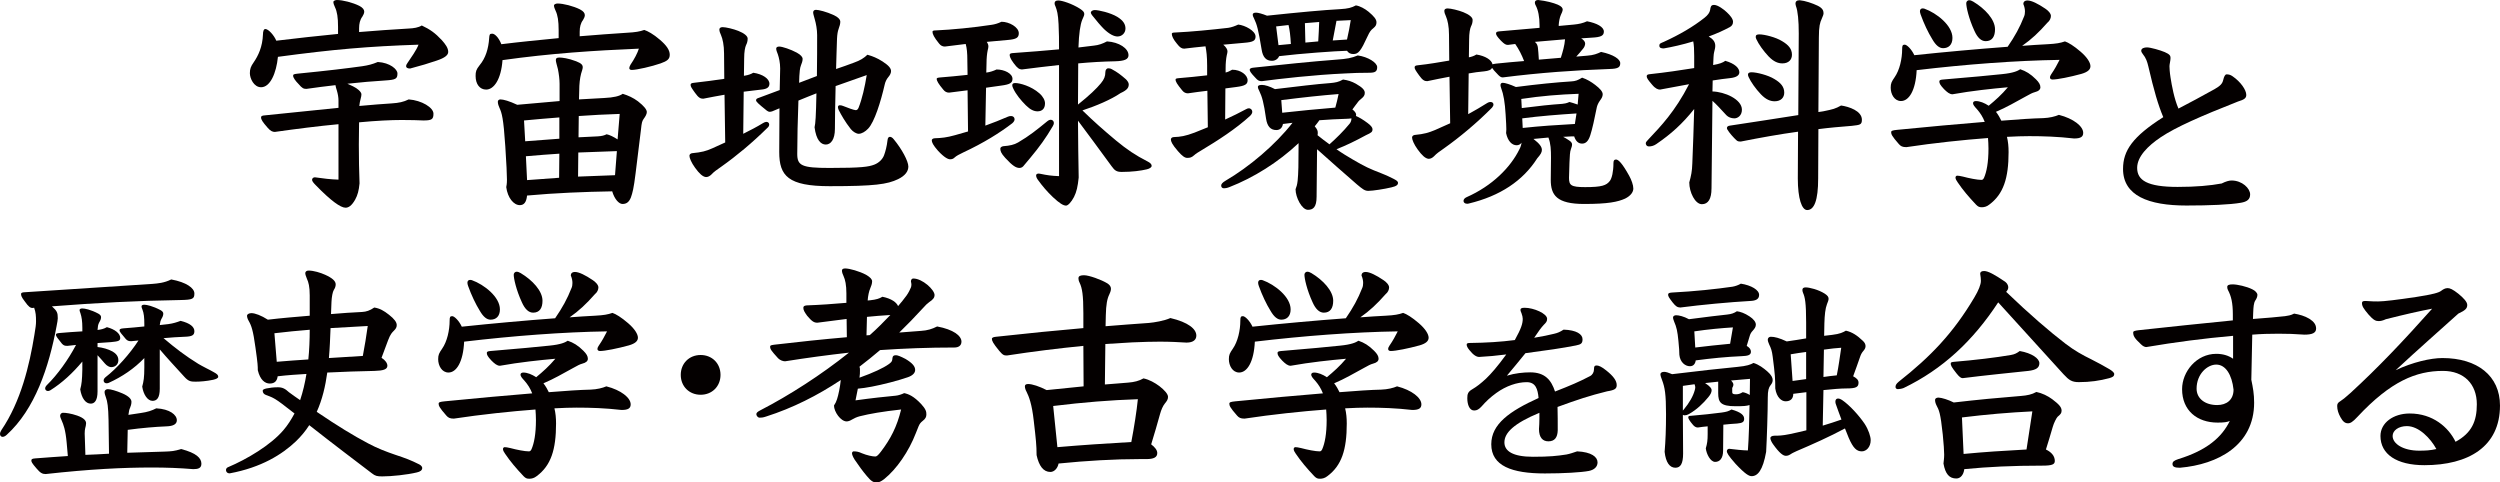 <?xml version="1.0" encoding="UTF-8"?>
<svg xmlns="http://www.w3.org/2000/svg" id="_レイヤー_2" width="156.603mm" height="30.223mm" viewBox="0 0 443.913 85.672">
  <defs>
    <style>.cls-1{fill:#040000;}</style>
  </defs>
  <g id="_レイヤー_1-2">
    <path class="cls-1" d="M63.762,5.69c3.032-.249,5.897-.457,8.806-.623.913-.041,1.702-.166,2.325-.54,1.495.706,2.368,1.329,3.572,2.617.623.706,1.121,1.37,1.121,2.076,0,.54-.54,1.039-2.035,1.537-1.453.498-2.699.872-4.734,1.412-.54,0-.706-.208-.706-.415,0-.166.083-.374.249-.582.623-.913,1.62-2.326,1.952-3.239-8.806.291-15.118.83-24.962,2.159-.291,2.908-1.371,5.399-2.991,5.399-1.287,0-1.993-1.578-1.993-2.491,0-.748.166-1.205.664-1.911.831-1.204,1.579-2.782,1.662-4.984,0-.498.124-.955.415-.955.581,0,1.578,1.163,1.952,2.077,3.655-.457,7.31-.831,10.965-1.205v-1.246c0-1.702-.166-2.699-.54-3.488-.166-.332-.29-.706-.29-.955,0-.167.332-.333.622-.333,1.039,0,2.825.457,3.987,1.039.623.332.873.664.873,1.038,0,.249-.166.623-.333.872-.415.54-.581,1.246-.581,2.077v.664ZM60.106,17.943c0-.706-.124-1.288-.291-1.869-.124-.332-.207-.706-.249-.955-1.744.207-3.488.415-5.15.664-.498,0-.747-.083-1.412-.872-.54-.54-.955-1.121-.955-1.454,0-.249.083-.29.748-.373,5.482-.54,8.847-.956,11.546-1.329,1.08-.166,1.745-.333,2.741-.748,2.16.125,3.489,1.288,3.489,2.035,0,.955-.291,1.121-2.16,1.246-2.118.125-4.402.332-6.729.581.291.125.623.291.997.457.789.374,1.495.997,1.495,1.412,0,.208-.041.457-.124.748-.125.415-.208.914-.25,1.329,2.326-.208,4.32-.374,5.773-.457,1.246-.083,2.077-.249,2.991-.706,2.325.166,4.402,1.454,4.402,2.533,0,.997-.291,1.205-1.786,1.205-.748-.042-2.409-.083-3.862-.083-1.869,0-4.486.124-7.56.415,0,1.246-.042,2.575-.042,3.946,0,2.367.042,4.776.125,6.895-.125,1.287-.332,2.076-.789,2.907-.623,1.08-1.163,1.412-1.703,1.412-.872,0-2.616-1.246-5.274-3.987-.333-.332-.665-.706-.665-.955,0-.291.249-.457.499-.457,1.453.208,2.782.374,4.194.415v-9.844c-3.571.333-7.476.831-11.297,1.371-.416,0-.789-.166-1.288-.748-.913-1.038-1.163-1.453-1.163-1.827,0-.249.166-.332.748-.374,4.402-.457,8.972-.913,13-1.329v-1.204Z"></path>
    <path class="cls-1" d="M102.934,6.438c2.99-.25,5.814-.457,8.39-.623,1.537-.083,2.243-.208,3.073-.499.623.208,1.579.706,2.783,1.745,1.163.996,1.744,1.827,1.744,2.658,0,.789-.457,1.121-1.619,1.536-1.537.54-4.237,1.163-5.109,1.163-.249,0-.457-.083-.457-.332,0-.125.083-.374.208-.582.706-1.038,1.246-2.076,1.495-2.865-7.892.332-15.617.83-24.215,2.035-.249,3.447-1.536,5.233-2.907,5.233-1.121,0-1.869-.955-1.869-2.409,0-.789.083-1.121.706-1.91,1.08-1.288,1.579-2.949,1.703-4.818.042-.623.083-.789.54-.789.498,0,1.204.789,1.62,1.869,3.364-.416,6.77-.748,10.176-1.08v-1.371c0-1.702-.166-2.699-.54-3.488-.166-.333-.291-.706-.291-.955,0-.167.333-.333.623-.333,1.039,0,2.824.457,3.987,1.039.623.332.872.664.872,1.038,0,.249-.166.623-.332.872-.415.54-.581,1.246-.581,2.077v.789ZM99.361,14.911c0-.789-.125-1.786-.291-2.616-.166-.706-.373-1.288-.373-1.62s.166-.457.623-.457c.498,0,1.578.125,2.99.665.955.373,1.163.664,1.163,1.079,0,.249-.166.706-.291,1.122-.208.789-.332,1.827-.332,3.031l-.042,1.537,4.444-.249c1.744-.083,2.741-.332,3.322-.748.956.291,1.869.706,2.7,1.329,1.121.873,1.578,1.495,1.578,1.911,0,.374-.249.789-.581,1.246-.249.374-.332.623-.457,1.869l-.955,7.767c-.333,2.699-.54,3.447-.831,4.278-.332.83-.789,1.163-1.495,1.163-.623,0-1.412-.831-1.827-2.243-5.026.083-10.094.291-15.119.747-.124,1.246-.581,1.703-1.287,1.703-1.08,0-2.16-1.287-2.409-3.198.041-.249.125-.54.125-1.329,0-.955-.084-2.658-.291-5.897-.332-5.067-.623-5.939-1.038-6.854-.125-.249-.291-.706-.291-1.08,0-.249.207-.415.457-.415.54,0,1.578.291,2.99.955l7.518-.664v-3.032ZM99.32,20.851c-2.077.166-4.154.332-6.272.54l.208,3.696,6.064-.457v-3.779ZM99.32,27.288c-1.952.125-3.531.25-5.939.457l.207,4.236,5.69-.415.042-4.278ZM109.205,31.109l.332-4.277-6.853.249-.042,4.277,6.562-.249ZM106.09,24.215c.789-.041,1.205-.166,1.62-.374.498.083,1.246.457,1.952.914l.374-4.527c-2.575.083-4.943.208-7.269.374l-.042,3.779,3.364-.166Z"></path>
    <path class="cls-1" d="M132.345,13.416c.498-.083.997-.249,1.412-.498,1.703.249,2.866,1.079,2.866,1.951,0,.665-.499.956-1.454,1.039-1.038.124-2.076.249-3.115.374l-.083,7.476c1.246-.623,2.451-1.246,3.53-1.91.208-.125.416-.208.582-.208.291,0,.498.208.498.457,0,.208-.083.415-.332.623-2.7,2.658-5.441,4.942-8.141,6.854-.831.581-1.329.913-1.786,1.412-.291.29-.623.456-.955.456-.582-.041-1.205-.623-1.952-1.661-.665-.913-.997-1.744-.997-2.118,0-.249.208-.415.457-.457,1.744-.166,2.492-.373,3.613-.872.665-.291,1.412-.623,2.284-1.038l-.124-8.474c-1.246.208-2.492.457-3.78.706-.498,0-.83-.166-1.453-1.038s-.789-1.121-.789-1.412c0-.249.166-.332.581-.374,1.911-.207,3.696-.456,5.399-.706l-.041-4.527c0-1.453-.249-2.575-.54-3.239-.166-.332-.291-.706-.291-.997,0-.249.208-.415.582-.415.581,0,1.951.332,2.782.664,1.038.416,1.661.914,1.661,1.371,0,.498-.124.831-.29,1.163-.166.374-.333,1.121-.333,2.409l-.041,3.031.249-.041ZM141.897,14.703c1.039-.415,2.077-.789,3.157-1.204.041-3.364.041-4.652.041-7.269,0-.997-.208-2.077-.415-2.783-.125-.539-.291-.913-.291-1.246,0-.249.166-.456.498-.456.457,0,1.869.332,3.198.955.706.332,1.122.747,1.122,1.163,0,.373-.125.789-.291,1.246s-.249.955-.291,1.744c-.041,1.537-.124,3.447-.166,5.399,1.122-.374,2.16-.748,3.157-1.121,1.162-.416,1.744-.789,2.408-1.412.873.249,1.745.581,2.7,1.204,1.08.706,1.495,1.204,1.495,1.703,0,.374-.208.747-.498,1.08-.291.332-.54.872-.623,1.287-.706,3.073-1.828,6.688-2.949,7.85-.498.54-1.163.914-1.661.914-.416,0-.997-.332-1.412-.83-1.039-1.329-1.662-2.451-2.16-3.406-.083-.208-.125-.374-.125-.498,0-.208.125-.333.333-.333.166,0,.415.042.581.125.706.291,1.952.748,2.243.748.207,0,.374-.125.498-.416.623-1.536,1.122-3.738,1.454-5.814-1.911.664-3.738,1.329-5.524,1.952-.083,3.322-.124,6.313-.124,7.601,0,1.91-.748,2.783-1.62,2.783s-1.703-.789-1.994-3.074c.166-.664.249-1.91.333-6.022-1.039.416-2.119.831-3.198,1.288-.125,3.239-.208,6.936-.208,9.47,0,2.076.789,2.492,5.731,2.492,5.773,0,6.937-.208,7.934-.582.872-.332,1.495-.996,1.744-1.661.249-.664.498-1.578.623-2.699.042-.416.208-.582.415-.582s.457.125.706.457c1.412,1.703,2.575,3.862,2.575,4.818,0,.83-.54,1.619-1.827,2.242-1.91.914-4.153,1.246-12.128,1.246-7.394,0-8.972-1.827-8.972-6.063,0-2.243.042-4.984.042-7.768-.416.166-.831.333-1.288.54-.166.042-.291.083-.415.083-.208,0-.374-.083-.54-.207-1.661-1.329-1.911-1.62-1.911-1.828,0-.166.084-.291.291-.374,1.412-.539,2.7-.996,3.904-1.453.042-1.329.042-2.617.083-3.821,0-1.038-.207-1.91-.415-2.533-.125-.333-.291-.706-.291-.997,0-.249.208-.374.54-.374.54,0,2.035.498,3.115,1.08.747.415,1.038.789,1.038,1.121,0,.416-.166.789-.291,1.122-.207.498-.249,1.245-.29,1.91l-.042,1.204Z"></path>
    <path class="cls-1" d="M171.767,10.758c0-1.371-.084-2.201-.291-2.949-1.412.166-2.741.332-3.696.457-.416,0-.748-.166-1.039-.54-.913-1.121-1.163-1.703-1.163-2.076,0-.167.125-.25.582-.25,2.824-.124,6.687-.498,9.927-.996.581-.083,1.121-.25,1.744-.54,1.371,0,3.073.955,3.073,2.035,0,.789-.415,1.08-2.035,1.204-.996.083-2.284.208-3.654.332.207.291.29.582.29.79s-.041.373-.124.706c-.125.581-.208,1.412-.208,2.325l-.041,1.62h.083c.581-.083,1.121-.249,1.744-.54,1.37,0,2.824.706,2.824,1.661,0,.706-.415.997-2.035,1.205-.831.124-1.744.249-2.658.374l-.125,6.729c1.371-.499,2.658-.997,3.987-1.579.167-.083.374-.124.582-.124.374,0,.623.249.623.581,0,.208-.125.457-.415.706-2.16,1.662-5.067,3.489-8.723,5.192-.623.29-1.246.623-1.495.872s-.499.332-.831.332-.997-.291-2.118-1.495c-.914-1.038-1.121-1.537-1.121-1.869,0-.249.29-.374.581-.374,1.163-.041,2.035-.124,3.53-.54l2.326-.664-.083-7.311c-1.121.125-2.243.291-3.281.416-.415,0-.747-.166-1.038-.54-.831-.997-1.163-1.537-1.163-1.911,0-.166.208-.207.664-.249,1.205-.083,3.24-.291,4.818-.457l-.041-2.533ZM182.938,28.036c-.539.623-.789.914-1.079,1.287-.208.291-.457.499-.831.499-.581,0-1.204-.332-2.533-1.786-.79-.872-.873-1.246-.873-1.661,0-.208.25-.374.54-.416,1.122-.083,1.911-.249,2.617-.664,1.993-1.163,3.322-2.243,5.15-3.738.249-.208.457-.291.664-.291.291,0,.54.25.54.582,0,.166-.083.374-.208.581-1.246,2.118-2.325,3.613-3.987,5.607ZM191.412,18.566c2.076-1.661,3.281-2.824,4.07-3.78.581-.706.789-1.245.789-1.952,0-.415.208-.706.54-.706.166,0,.415.042.623.167.997.539,1.536.955,2.492,1.785.207.208.498.582.498.873,0,.539-.166.996-1.454,1.578-1.702,1.163-4.36,2.284-6.77,3.073,1.91,1.869,3.738,3.489,5.98,5.358,1.911,1.578,3.447,2.616,5.566,3.696.498.249.747.498.747.789,0,.249-.332.498-.872.623-1.038.249-2.616.457-4.444.457-.914,0-1.246-.249-1.786-.997-2.45-3.364-4.153-5.648-5.98-8.1,0,3.78.083,6.688.124,10.094-.166,1.619-.373,2.533-.83,3.447-.499.955-1.08,1.536-1.412,1.536-.499,0-1.163-.415-2.326-1.495-1.08-1.038-1.827-1.91-2.7-3.115-.207-.29-.29-.54-.29-.747s.166-.333.457-.333l.29.042c1.163.249,2.035.374,3.323.415V11.547c-2.201.249-4.403.498-6.604.789-.457-.041-.747-.166-1.453-1.121-.623-.831-.706-1.246-.706-1.454s.124-.291.498-.332c3.115-.208,5.856-.457,8.266-.665,0-1.495,0-2.99-.083-4.485-.083-1.786-.291-2.492-.54-3.115-.125-.249-.166-.415-.166-.581,0-.332.207-.499.664-.499.665,0,2.451.582,3.821,1.454.581.374.789.623.789.955,0,.291-.249.706-.374,1.038-.332.831-.581,2.409-.664,4.901l2.741-.332c.831-.083,1.537-.332,2.326-.748,2.159.125,3.821,1.246,3.821,2.451,0,.747-.748,1.038-2.409,1.08-2.118.041-4.32.166-6.521.373l-.041,7.311ZM185.556,18.358c0,.955-.54,1.412-1.329,1.412-.623,0-1.288-.291-2.077-1.08-.872-.872-1.744-1.91-2.242-2.99-.125-.249-.166-.415-.166-.581,0-.25.166-.374.539-.374.79,0,2.825.54,4.278,1.827.665.582.997,1.246.997,1.786ZM199.844,5.067c0,.789-.623,1.412-1.412,1.412-.623,0-1.454-.415-2.409-1.329-.582-.581-1.288-1.412-2.077-2.409-.166-.207-.249-.373-.249-.498,0-.291.374-.457.706-.457.665,0,2.741.457,3.987,1.205,1.08.664,1.454,1.329,1.454,2.076Z"></path>
    <path class="cls-1" d="M214.345,11.63c0-1.578-.125-2.575-.291-3.405-1.371.124-2.7.29-3.779.415-.416,0-.748-.166-1.288-.872-.664-.789-.913-1.371-.913-1.745,0-.166.124-.249.581-.249,2.824-.124,6.562-.498,9.429-.83.581-.084,1.162-.291,1.785-.582,1.205.125,3.074,1.121,3.074,2.118,0,.748-.416.997-2.035,1.122-1.08.083-2.326.207-3.697.332.499.415.748.872.748,1.163,0,.207-.042.373-.125.706-.124.581-.207,1.412-.207,2.325v.748c.373-.083.747-.249,1.163-.498,1.536,0,2.741.955,2.741,1.869,0,.706-.416.996-2.035,1.204l-1.911.249-.041,5.524c1.287-.582,2.616-1.246,3.696-1.828.208-.124.374-.166.498-.166.374,0,.623.291.623.623,0,.208-.124.457-.374.706-2.533,2.326-5.772,4.403-8.681,6.147-.623.374-.913.54-1.287.872-.415.374-.706.457-1.204.457-.416,0-.873-.291-1.662-1.204-1.079-1.246-1.246-1.745-1.246-2.077,0-.249.25-.415.54-.415,1.163-.042,1.994-.166,3.655-.789l2.367-.956-.083-6.479c-1.121.125-2.284.291-3.447.457-.415,0-.747-.166-1.038-.54-.914-1.121-1.163-1.536-1.163-1.91,0-.166.166-.208.623-.249,1.454-.125,3.281-.291,4.984-.499v-1.744ZM233.782,34.931c0,1.869-.623,2.326-1.536,2.326-1.08,0-2.201-2.201-2.201-3.655.166-.415.29-.789.373-1.537.125-1.246.166-2.865.166-6.646-3.613,3.406-8.016,6.147-12.294,7.809-.415.166-.747.208-.955.208-.291,0-.498-.166-.498-.498,0-.25.249-.54.747-.831,4.195-2.45,8.847-6.354,11.921-10.301-.582.083-1.163.125-1.703.208-.083.54-.415,1.08-1.163,1.08-1.038,0-1.62-.665-1.827-1.994-.416-2.907-.706-3.904-1.205-4.942-.166-.332-.249-.498-.249-.748,0-.124.083-.332.706-.332.54,0,1.371.249,2.326.748,4.194-.499,7.144-.872,9.885-1.08.831-.083,1.412-.166,2.201-.623.873.125,1.537.332,2.285.747,1.162.665,1.578,1.122,1.578,1.62,0,.457-.208.706-.665,1.08-.373.291-.54.498-1.08,1.246l-.456.623c.415.291.664.664.664.914,0,.083,0,.124-.041.249.54.207,1.246.623,2.076,1.246.623.457.872.83.872,1.08,0,.498-.166.623-1.163,1.079-1.91,1.039-3.447,1.786-5.232,2.492.996.706,1.91,1.246,2.824,1.786,2.242,1.329,3.114,1.703,5.15,2.492.581.208,1.287.54,2.118.955.456.249.83.416.83.748s-.249.581-1.163.789c-1.204.291-3.322.623-4.111.623-.623,0-.997-.291-2.035-1.163-2.534-2.201-4.652-4.07-7.062-6.23l-.083,8.432ZM222.859,13.748c-.789-.83-.956-1.121-.956-1.37,0-.167.167-.333.748-.374,5.025-.54,10.259-1.08,14.62-1.412,1.869-.125,2.741-.291,3.821-.748,1.827.249,3.447,1.288,3.447,2.077,0,.747-.332.997-1.371.997-1.536,0-2.99.041-4.319.124-5.565.249-11.671.955-14.786,1.371-.457,0-.706-.083-1.204-.665ZM225.85,10.799c-1.038,0-1.62-.664-1.827-1.993-.582-3.53-.831-4.444-1.329-5.482-.167-.332-.25-.499-.25-.748,0-.124.083-.332.582-.332.374,0,1.121.208,1.952.54,5.897-.623,9.968-.997,13-1.163,1.412-.083,1.994-.249,2.783-.664.747.124,1.578.581,2.242,1.121.997.831,1.412,1.37,1.412,1.869,0,.457-.124.706-.581,1.08-.374.29-.623.581-.997,1.412-1.204,2.616-1.62,3.156-2.533,3.156-.54,0-.872-.208-1.122-.581-1.952.041-8.307.498-12.045.955-.166.415-.623.83-1.287.83ZM229.214,7.809c-.083-1.495-.208-2.492-.415-3.364-.748.083-1.454.166-2.202.249l.416,3.323,2.201-.208ZM227.677,20.02c3.323-.373,6.022-.623,9.429-.913.208-.748.415-1.579.581-2.409-3.115.249-6.229.581-10.176,1.08l.166,2.242ZM234.073,7.352c.083-1.204.125-2.45.166-3.447-.955.083-1.536.125-2.533.208l.083,3.447,2.284-.208ZM233.45,22.429c.457.54.54.789.54,1.163,0,.125,0,.249-.042.415.623.499,1.413,1.122,2.119,1.62,1.121-.997,2.491-2.326,3.571-3.655.208-.249.333-.581.333-.955-.291.042-.623.083-1.039.083-1.412.042-3.032.125-4.651.249-.249.374-.54.706-.831,1.08ZM236.648,7.186c1.163-.083,1.869-.124,2.533-.166.291-1.287.499-2.326.665-3.447-.831.042-1.703.083-2.533.125l-.665,3.488Z"></path>
    <path class="cls-1" d="M260.827,10.176c.456-.083.955-.249,1.329-.498,1.578.249,2.699.955,2.865,1.744.083-.041.291-.083.623-.124,1.62-.166,3.323-.332,4.984-.457-.415-1.08-.914-2.077-1.578-3.032-.415.042-.872.125-1.288.166-.373,0-.623-.124-1.246-.747-.706-.748-.872-1.039-.872-1.288s.166-.332.582-.373c2.409-.208,4.776-.416,7.144-.623v-.457c0-1.495-.249-2.7-.664-3.489-.125-.208-.167-.374-.167-.54,0-.249.167-.457.582-.457,1.495.166,2.699.499,3.489.831.664.291.872.581.872.872,0,.249-.208.706-.333.955-.207.457-.332,1.163-.373,1.745v.207l2.699-.249c.872-.083,1.62-.249,2.326-.581,1.744.332,2.99.996,2.99,1.827,0,.748-.54.997-2.159,1.08l-1.869.124c.415.25.706.582.706.914s-.166.665-.333.872c-.415.54-.83.997-1.246,1.454l1.952-.166c1.122-.083,1.745-.333,2.451-.665,2.201.457,3.405,1.288,3.405,1.994,0,.747-.373.996-1.91,1.038-5.981.208-12.46.665-18.939,1.495-.25,0-.457-.083-.789-.415-.706-.706-.997-1.08-1.122-1.288-.166.374-.623.54-1.37.623-.956.083-1.869.208-2.783.374l-.083,7.228c1.204-.665,2.367-1.329,3.406-1.994.207-.125.373-.166.54-.166.332,0,.539.166.539.457,0,.166-.083.332-.249.54-2.658,2.699-5.814,5.316-8.515,7.227-.83.582-1.329.914-1.786,1.412-.29.291-.622.457-.955.457-.581-.042-1.204-.623-1.952-1.661-.664-.914-.996-1.745-.996-2.118,0-.249.207-.416.456-.457,1.745-.166,2.492-.415,3.614-.872.789-.333,1.702-.748,2.699-1.205l-.124-8.265c-1.288.249-2.617.498-3.946.789-.498,0-.831-.166-1.454-1.039-.622-.872-.789-1.121-.789-1.412,0-.249.167-.332.582-.373,1.993-.208,3.821-.54,5.565-.831l-.042-4.61c0-1.454-.249-2.575-.539-3.239-.167-.333-.291-.707-.291-.997,0-.249.208-.416.581-.416.582,0,1.952.333,2.783.665,1.038.415,1.661.914,1.661,1.37,0,.499-.124.831-.291,1.163-.166.374-.332,1.122-.332,2.409l-.041,3.073ZM272.29,24.672c1.122.872,1.495,1.412,1.495,1.952,0,.415-.207.789-.83,1.495-2.534,3.987-6.604,6.688-12.128,8.016-.125.042-.25.042-.333.042-.415,0-.623-.249-.623-.498s.167-.499.54-.665c4.527-1.993,7.809-5.274,9.387-8.515.208-.374.333-.789.374-1.163-.207.291-.498.457-.872.457-.831,0-1.578-.747-1.869-2.159,0-.167.042-.374.042-.665,0-.498-.042-1.287-.125-2.616-.125-2.16-.374-3.614-.789-4.693-.083-.208-.125-.416-.125-.54,0-.291.166-.416.416-.416.373,0,1.329.291,2.325.748,3.821-.498,7.186-.831,9.844-.997.748-.041,1.163-.207,1.911-.664.872.29,1.619.747,2.326,1.287.872.665,1.329,1.205,1.329,1.661,0,.416-.208.748-.457,1.08-.333.457-.499.872-.582,1.205-.374,1.91-.83,3.987-1.163,4.983-.332,1.039-.789,1.495-1.453,1.495s-1.122-.415-1.412-1.287c-.291,0-.582,0-1.952.083.332.166.664.374,1.038.623.332.208.54.457.54.706,0,.291-.083.54-.208.872-.166.416-.207,1.246-.249,2.326l-.083,2.741c0,1.329.332,1.661,2.866,1.661,2.948,0,3.779-.29,4.402-1.121.332-.457.623-1.578.623-3.156,0-.416.125-.623.457-.623.415,0,1.08.623,2.326,2.865.415.748.747,1.662.747,2.284s-.457,1.288-1.453,1.786c-1.288.582-2.991.956-7.269.956-4.901,0-5.939-1.579-5.939-4.278,0-.955.041-2.617.041-3.946,0-1.37-.041-2.492-.457-3.571l-2.658.249ZM270.214,19.189c2.907-.374,5.274-.623,7.186-.748.373-.041.747-.083,1.287-.332.332.083.872.249,1.454.457l.166-1.911c-3.447.125-6.562.374-10.176.914l.083,1.62ZM270.38,22.72c3.073-.332,6.188-.54,9.262-.706l.291-1.869c-3.239.208-6.438.457-9.636.872l.083,1.703ZM277.149,10.26c.333-1.039.665-2.16.748-3.281-2.616.207-3.987.332-5.358.456.374.291.499.665.54,1.039.042.373.125,1.246.166,2.118,1.911-.166,2.908-.249,3.904-.332Z"></path>
    <path class="cls-1" d="M303.903,33.477c0,1.828-.582,2.783-1.703,2.783-1.205,0-2.243-2.118-2.243-3.862.332-1.205.499-1.994.54-3.364.125-3.24.249-6.313.332-9.678-2.118,2.658-4.111,4.444-6.729,6.23-.415.29-.872.415-1.287.415s-.582-.291-.582-.582c0-.207.291-.456.582-.789,2.035-2.159,4.61-4.817,7.103-9.677-1.828.332-3.614.664-5.15.955-.333,0-.789-.125-1.412-.872-.706-.831-.956-1.163-.956-1.495,0-.25.167-.333.582-.374,2.741-.291,5.524-.706,7.85-1.08v-2.16c0-1.121-.041-1.91-.166-2.575-1.91.582-3.779.997-5.233,1.246-.457,0-.789-.083-.789-.498,0-.374.208-.415.789-.665,2.824-1.287,5.233-2.699,7.228-4.277.581-.457.913-.914.996-1.371.083-.54.125-.914.706-.914.665,0,1.786.831,2.285,1.329.581.54,1.079,1.163,1.079,1.662,0,.457-.207.747-.581.955-1.08.581-2.367,1.163-3.738,1.661.748.457,1.163.914,1.163,1.661,0,.333-.083.665-.208,1.163-.083.291-.124,1.122-.166,2.243,1.163-.208,1.703-.415,2.16-.748,1.703.499,2.492,1.288,2.492,2.035,0,.54-.499.914-1.661,1.039-.914.083-1.952.249-3.074.415l-.041,1.952c2.118.042,5.233,1.371,5.233,3.239,0,1.08-.789,1.537-1.329,1.537-.582,0-1.08-.208-1.412-.54-1.039-1.121-1.786-1.952-2.492-2.575l-.166,15.575ZM323.715,19.771c1.827-.374,2.16-.457,3.198-1.038,1.412.208,3.696.955,3.696,2.533,0,.914-.374.914-1.786,1.08-2.076.166-4.028.332-5.939.582l-.041,8.764c0,3.904-.706,5.606-1.952,5.606-.955,0-1.661-2.035-1.661-5.606,0-2.783.041-5.566.041-8.308-3.322.457-6.562,1.039-10.134,1.745-.374,0-.582,0-.831-.249-.457-.416-1.246-1.288-1.578-1.869-.083-.125-.083-.208-.083-.291,0-.208.166-.374.54-.415,4.194-.623,8.099-1.246,12.128-1.869.041-4.818.041-9.637.083-14.496,0-2.284-.166-3.987-.499-4.859-.041-.166-.083-.332-.083-.457,0-.332.208-.581.748-.581.955.083,2.284.54,3.156.955s1.08.872,1.08,1.329c0,.249-.083.457-.332,1.038-.291.623-.499,1.288-.499,3.323l-.083,13.208.831-.125ZM315.117,17.984c-.748,0-1.537-.29-2.45-1.246-.914-.955-1.786-2.201-2.16-3.031-.083-.166-.125-.333-.125-.416,0-.373.25-.457.665-.457.831,0,2.907.499,4.029,1.205,1.121.664,1.744,1.37,1.744,2.409,0,.872-.582,1.536-1.703,1.536ZM316.488,11.256c-.748,0-1.537-.29-2.451-1.246-.913-.955-1.786-2.201-2.159-3.031-.083-.167-.125-.333-.125-.416,0-.374.249-.457.665-.457.872,0,2.907.499,4.028,1.205,1.121.664,1.744,1.37,1.744,2.409,0,.872-.581,1.536-1.702,1.536Z"></path>
    <path class="cls-1" d="M359.398,2.949c.124-.291.166-.581.166-.914,0-.415-.083-.83-.291-1.329,0-.332.208-.623.748-.623.706,0,1.869.582,3.156,1.454.457.291.997.831.997,1.287,0,.416-.208.873-.623,1.205-1.537,1.744-2.824,2.949-4.485,4.111,1.536-.124,3.031-.207,4.526-.29,1.537-.083,2.243-.208,3.074-.499.623.208,1.578.789,2.782,1.828,1.163.996,1.745,1.952,1.745,2.575,0,.581-.457,1.038-1.62,1.37-1.952.54-4.236.997-5.108.997-.25,0-.457-.125-.457-.332,0-.249.083-.374.207-.582.706-1.038.997-1.619,1.496-2.575-7.851.125-16.614.789-25.378,1.828-.166,3.613-1.371,5.482-2.783,5.482-1.163,0-1.827-1.205-1.827-2.367,0-.79.166-1.08.706-1.869.872-1.246,1.329-3.24,1.329-4.984,0-.623.083-.789.457-.789s1.204.789,1.703,1.869c5.523-.582,11.048-1.08,16.572-1.495,1.287-1.869,2.159-3.448,2.907-5.358ZM355.369,21.432c3.074-.249,5.607-.415,7.435-.456,1.122-.042,2.118-.291,2.783-.582,2.616.665,4.319,2.035,4.319,3.198,0,.706-.457.997-1.62.997-2.907-.332-5.482-.415-7.975-.415-1.079,0-2.408.041-3.945.124.208.831.291,1.744.291,2.7,0,4.651-.914,7.476-3.447,9.345-.416.332-.873.457-1.288.457-.457,0-.664-.083-1.038-.457-1.329-1.412-2.326-2.575-3.281-3.987-.208-.291-.374-.581-.374-.83,0-.208.166-.333.291-.333.166,0,.581.042,1.038.166,1.08.291,2.534.582,3.281.582.208,0,.332-.125.457-.374.457-1.038.789-2.699.789-5.191,0-.665-.041-1.288-.083-1.869-4.361.332-9.553.872-14.495,1.619-.706,0-.997-.166-1.329-.539-1.288-1.454-1.371-1.786-1.371-2.119,0-.249.249-.332,1.08-.415,5.482-.54,10.882-1.038,15.534-1.412-.333-.872-.79-1.578-1.371-2.243-.457-.498-.706-.789-.706-1.079,0-.208.166-.374.498-.374.706,0,1.537.332,2.285.83,1.204-.996,2.284-1.952,3.405-3.281-2.824.25-6.354.623-9.844,1.246-.498,0-.955-.373-1.495-.913-.706-.748-.831-1.039-.831-1.371,0-.207.167-.291.623-.332,5.607-.457,7.934-.706,10.467-.955,2.118-.208,2.824-.582,3.281-.872.997.332,1.828.83,2.783,1.785.54.54.789.956.789,1.412,0,.416-.332.707-.997.873-.457.124-.83.332-1.578.747-1.91,1.038-3.364,1.911-5.316,2.741.374.457.789,1.205.955,1.578ZM341.04,2.575c-.083-.249-.125-.415-.125-.581,0-.332.208-.499.457-.499.083,0,.208,0,.332.042,2.202.789,4.984,2.99,4.984,5.191,0,1.246-.706,1.828-1.661,1.828-.665,0-1.287-.499-1.91-1.578-.748-1.205-1.496-2.783-2.077-4.403ZM354.248,5.192c0,1.287-.498,2.118-1.661,2.118-.789,0-1.454-.623-1.994-1.828-1.038-2.242-1.453-4.277-1.453-4.9,0-.249.166-.54.539-.54.208,0,.416.083.707.249,2.076,1.246,3.862,3.156,3.862,4.901Z"></path>
    <path class="cls-1" d="M381.463,11.759c-.189-.798-.418-1.482-.95-2.128-.113-.152-.304-.418-.304-.607,0-.456.532-.608,1.026-.608.607,0,2.355.494,3.153.836.874.38,1.025.646,1.025,1.025,0,.494-.189,1.103-.189,1.482,0,.304.038,1.063.189,2.014.229,1.443.646,3.762,1.406,5.509,1.976-1.025,4.104-2.165,6.421-3.457.988-.57,1.368-.95,1.52-1.596.152-.646.342-1.026.608-1.026.38,0,.684.076,1.063.342,1.444.988,2.432,2.432,2.432,3.306,0,.57-.342.836-1.481,1.178-6.649,2.622-10.98,4.521-13.716,6.346-2.318,1.558-4.18,3.457-4.18,5.433,0,2.204,1.786,3.382,7.181,3.382,3.268,0,5.775-.229,7.827-.608.76-.38,1.33-.531,1.748-.531,1.899,0,3.305,1.405,3.305,2.47,0,.873-.531,1.291-1.634,1.481-1.938.342-5.585.494-9.688.494-6.725,0-11.246-1.748-11.246-6.497,0-3.268,1.71-5.737,7.144-9.195-.912-2.165-1.634-4.635-2.66-9.042Z"></path>
    <path class="cls-1" d="M5.773,54.687c-.374,0-.706-.207-1.371-1.163-.623-.789-.664-1.08-.664-1.329,0-.124.083-.249.456-.29,9.429-.623,16.78-1.08,22.886-1.496.955-.083,2.077-.166,3.323-.789,2.699.499,4.111,1.537,4.111,2.492s-.29,1.122-2.45,1.163c-7.892.125-14.745.499-22.844,1.121.913.831,1.038,1.122,1.038,2.119,0,.207-.083.789-.208,1.37-1.37,7.352-3.862,14.786-8.847,19.313-.249.249-.54.374-.747.374-.25,0-.457-.208-.457-.498,0-.208.083-.457.249-.707,3.447-5.066,4.984-11.505,5.856-16.904.208-1.204.291-1.869.291-2.367,0-1.038-.042-1.62-.333-2.45l-.29.041ZM25.004,73.336c1.163-.166,1.952-.416,2.741-.831,2.409.125,3.654,1.163,3.654,2.118,0,.706-.664,1.038-1.785,1.08-2.077.083-4.486.291-6.937.623l-.083,4.07,6.646-.208c1.163-.041,1.786-.083,2.907-.456,2.741.706,3.613,1.619,3.613,2.616,0,.789-.581.955-1.453.955-2.492-.207-4.86-.29-7.311-.29-5.191,0-11.007.29-18.898,1.162-.581,0-.955-.207-1.619-.996-.872-.997-.914-1.205-.914-1.412,0-.25.166-.333.706-.374,2.035-.166,3.987-.291,5.773-.416l-.208-2.367c-.207-2.326-.581-3.239-.872-3.904-.125-.332-.291-.623-.291-.872s.166-.54.54-.54c.457,0,1.412.125,2.492.499,1.288.456,1.578.955,1.578,1.37,0,.249-.083.623-.166.914-.041.207-.083.457-.083.913,0,.333.042.748.042,1.246l.083,2.534c1.412-.042,2.782-.125,4.194-.208l-.083-5.98c-.041-2.326-.207-3.323-.457-3.987-.124-.333-.249-.706-.249-.997,0-.249.208-.498.582-.498.498,0,1.495.29,2.575.747,1.246.54,1.619,1.08,1.619,1.495s-.124.789-.249,1.08c-.124.249-.207.54-.291,1.246l2.202-.332ZM14.62,64.199c-1.703,2.035-3.572,3.779-5.69,5.108-.166.083-.291.125-.415.125-.291,0-.499-.208-.499-.457,0-.208.125-.415.333-.623,1.827-1.786,3.779-4.485,5.149-7.103l-1.536.166c-.499,0-.665-.083-.955-.374-.748-.913-1.08-1.37-1.08-1.578s.124-.29.664-.332c1.371-.125,2.617-.208,4.029-.291v-.623c0-1.163-.125-1.952-.332-2.575-.083-.29-.167-.415-.167-.581s.167-.291.499-.291c.415,0,1.495.208,2.824.914.374.208.498.415.498.623,0,.291-.083.54-.332.955-.208.374-.249.748-.291,1.329.623-.083,1.08-.166,1.662-.498,1.412.374,2.367,1.121,2.367,1.91,0,.54-.374.623-1.661.748l-2.368.166v.706c.873.083,1.911.374,2.658.789.623.374,1.039.831,1.039,1.537s-.499,1.246-1.288,1.246c-.249,0-.747-.208-1.121-.665-.415-.498-.831-.955-1.288-1.454v6.438c0,1.62-.54,2.159-1.204,2.159-.914,0-1.62-.955-1.869-2.533.249-.914.332-1.62.374-3.53v-1.412ZM25.627,63.576c-1.786,1.869-3.946,3.322-6.313,4.402-.125.042-.249.083-.374.083-.332,0-.54-.207-.54-.498,0-.166.083-.374.332-.582,1.994-1.536,4.361-4.194,5.856-6.521l-1.287.125c-.457,0-.665-.083-.955-.374-.789-.914-1.122-1.329-1.122-1.537s.125-.332.706-.374c1.205-.083,2.451-.207,3.697-.332v-.415c0-1.163-.083-1.952-.333-2.575-.124-.291-.166-.415-.166-.582,0-.166.166-.29.499-.29.415,0,1.536.249,2.865.955.374.208.499.415.499.623,0,.291-.083.54-.333.955-.166.332-.249.623-.29,1.08l1.495-.166c.913-.125,1.536-.332,2.201-.582,1.703.416,2.45,1.08,2.45,1.828,0,.706-.373.955-1.702.997-1.122.041-2.451.124-3.78.249,2.16,1.827,3.904,3.156,6.188,4.568.333.208.831.457,1.454.789.415.208.831.416,1.329.706.54.291.747.499.747.789,0,.25-.373.416-.913.54-1.163.249-2.326.333-3.115.333-.831,0-1.246-.042-1.994-.873-1.661-1.827-2.99-3.239-4.36-4.859v6.978c0,1.62-.499,2.16-1.288,2.16-.872,0-1.62-1.121-1.827-2.533.249-.914.374-1.62.374-3.406v-1.661Z"></path>
    <path class="cls-1" d="M67.747,63.534c.664.416,1.038.956,1.038,1.412,0,.665-.789.873-2.284.914-2.824.042-5.607.166-8.39.291-.333,2.409-.873,4.776-1.869,6.978,3.613,2.45,6.604,4.278,9.138,5.607,1.619.872,3.281,1.495,4.734,1.993,1.994.665,2.783.955,4.361,1.745.374.207.498.456.498.623,0,.415-.373.664-.955.789-1.703.415-4.485.706-6.147.706-.913,0-1.245-.083-1.827-.54-2.99-2.284-6.646-5.026-11.131-8.557-.665,1.039-1.454,1.994-2.409,2.908-2.409,2.284-6.105,4.61-11.713,5.648-.457,0-.664-.291-.664-.582,0-.207.124-.415.332-.498,3.447-1.454,7.601-3.946,9.844-6.562.789-.914,1.412-1.91,1.993-2.99-2.076-1.62-2.824-2.201-3.613-2.658-.498-.291-1.121-.499-1.454-.623-.415-.166-.581-.415-.581-.789,0-.166.291-.291.664-.374.582-.125,1.288-.208,2.036-.208.789,0,1.287.249,1.951.872.665.499,1.329.956,1.994,1.412.498-1.495.872-3.073,1.121-4.651-1.412.083-3.405.208-5.108.415-.125.997-.706,1.288-1.412,1.288-.831,0-1.703-.623-2.118-2.368,0-.706,0-1.121-.415-4.028-.416-3.032-.707-3.862-1.205-4.735-.249-.415-.291-.747-.291-.913,0-.249.333-.457.789-.457.623,0,1.745.415,2.908,1.163,2.45-.291,4.942-.499,7.435-.706v-3.614c0-1.536-.208-2.325-.499-2.948-.207-.499-.29-.789-.29-.997,0-.249.207-.457.581-.457.914,0,2.118.374,2.949.748,1.287.581,1.869,1.121,1.869,1.703,0,.373-.125.664-.333.996-.207.333-.373,1.205-.415,2.118-.041.665-.041,1.371-.083,2.16,1.911-.166,3.779-.291,5.524-.374.747-.041,1.37-.249,2.159-.789.997.166,1.662.54,2.617,1.288.955.747,1.37,1.329,1.37,1.827,0,.415-.166.664-.498.997-.374.374-.623.623-1.038,1.702l-1.163,3.115ZM49.14,64.24c1.869-.166,3.738-.29,5.607-.415.166-1.537.249-3.53.249-5.274-2.077.166-4.195.373-6.271.623l.415,5.066ZM64.424,63.202c.333-1.703.623-3.53.873-5.316-2.285.125-4.486.249-6.604.374-.083,1.993-.125,3.405-.291,5.316l6.022-.374Z"></path>
    <path class="cls-1" d="M101.478,51.157c.125-.291.166-.581.166-.914,0-.415-.083-.83-.29-1.329,0-.332.207-.623.747-.623.706,0,1.869.582,3.157,1.454.456.291.996.831.996,1.287,0,.416-.207.873-.623,1.205-1.536,1.744-2.824,2.949-4.485,4.111,1.537-.124,3.032-.207,4.527-.29,1.537-.083,2.243-.208,3.073-.499.623.208,1.578.789,2.783,1.828,1.163.996,1.744,1.952,1.744,2.575,0,.581-.457,1.038-1.62,1.37-1.952.54-4.236.997-5.108.997-.249,0-.457-.125-.457-.332,0-.249.083-.374.208-.582.706-1.038.997-1.619,1.495-2.575-7.85.125-16.613.789-25.378,1.828-.166,3.613-1.37,5.482-2.782,5.482-1.163,0-1.828-1.205-1.828-2.367,0-.79.167-1.08.707-1.869.872-1.246,1.329-3.24,1.329-4.984,0-.623.083-.789.456-.789s1.205.789,1.703,1.869c5.524-.582,11.048-1.08,16.572-1.495,1.288-1.869,2.16-3.448,2.907-5.358ZM97.449,69.639c3.073-.249,5.606-.415,7.435-.456,1.121-.042,2.118-.291,2.782-.582,2.617.665,4.32,2.035,4.32,3.198,0,.706-.457.997-1.62.997-2.907-.332-5.482-.415-7.975-.415-1.08,0-2.409.041-3.945.124.207.831.29,1.744.29,2.7,0,4.651-.913,7.476-3.447,9.345-.415.332-.872.457-1.287.457-.457,0-.665-.083-1.039-.457-1.329-1.412-2.325-2.575-3.281-3.987-.207-.291-.373-.581-.373-.83,0-.208.166-.333.29-.333.166,0,.582.042,1.039.166,1.079.291,2.533.582,3.281.582.207,0,.332-.125.456-.374.457-1.038.79-2.699.79-5.191,0-.665-.042-1.288-.084-1.869-4.36.332-9.553.872-14.495,1.619-.706,0-.997-.166-1.329-.539-1.287-1.454-1.37-1.786-1.37-2.119,0-.249.249-.332,1.079-.415,5.482-.54,10.883-1.038,15.534-1.412-.332-.872-.789-1.578-1.37-2.243-.457-.498-.707-.789-.707-1.079,0-.208.167-.374.499-.374.706,0,1.537.332,2.284.83,1.204-.996,2.284-1.952,3.406-3.281-2.824.25-6.355.623-9.844,1.246-.499,0-.955-.373-1.495-.913-.706-.748-.831-1.039-.831-1.371,0-.207.166-.291.623-.332,5.607-.457,7.933-.706,10.467-.955,2.118-.208,2.824-.582,3.281-.872.997.332,1.827.83,2.782,1.785.54.54.789.956.789,1.412,0,.416-.332.707-.996.873-.457.124-.831.332-1.578.747-1.911,1.038-3.364,1.911-5.316,2.741.373.457.789,1.205.955,1.578ZM83.119,50.783c-.083-.249-.124-.415-.124-.581,0-.332.208-.499.457-.499.083,0,.207,0,.332.042,2.201.789,4.984,2.99,4.984,5.191,0,1.246-.706,1.828-1.662,1.828-.664,0-1.287-.499-1.91-1.578-.748-1.205-1.495-2.783-2.077-4.403ZM96.327,53.4c0,1.287-.498,2.118-1.661,2.118-.789,0-1.453-.623-1.993-1.828-1.039-2.242-1.454-4.277-1.454-4.9,0-.249.166-.54.54-.54.208,0,.415.083.706.249,2.077,1.246,3.862,3.156,3.862,4.901Z"></path>
    <path class="cls-1" d="M127.938,66.566c0,2.035-1.495,3.53-3.53,3.53s-3.53-1.495-3.53-3.53,1.495-3.53,3.53-3.53,3.53,1.495,3.53,3.53Z"></path>
    <path class="cls-1" d="M163.496,58.757c1.246-.083,1.993-.332,2.907-.789,2.907.54,4.319,1.661,4.319,2.7,0,.706-.54,1.038-1.246,1.038-4.61,0-8.972.166-13.208.457-1.163.997-2.409,1.993-3.655,2.949.083.207.083.373.083.622,0,.416,0,.831-.083,1.33,2.451-.873,4.278-1.745,5.15-2.368.416-.29.623-.498.665-.789l.041-.332c.042-.332.166-.499.623-.499.291,0,.831.208,1.703.665,1.246.748,1.703,1.329,1.703,1.952,0,.54-.457.997-1.288,1.287-.872.291-1.785.582-3.073.914-2.575.665-4.402.997-5.814,1.121-.125.582-.25,1.246-.416,2.077,2.991-.415,5.358-.664,7.145-.831.457-.041,1.08-.249,1.495-.456.789.166,1.703.539,3.032,1.952.83.913.913,1.329.913,1.827,0,.457-.166.789-.664,1.163-.374.291-.54.54-.706.913l-.499,1.246c-1.246,3.24-3.405,6.396-5.648,8.183-.54.415-.914.582-1.329.582-.581,0-.997-.25-1.744-1.163-.706-.831-1.495-1.911-2.16-2.908-.332-.539-.457-.913-.457-1.121s.167-.332.291-.332c.54,0,.914.083,1.454.332.913.374,1.869.582,2.409.582.249,0,.539-.291.955-.831,1.744-2.284,2.865-4.444,3.613-7.518-3.364.374-5.524.747-7.352,1.204-.498.125-1.038.374-1.371.582-.332.207-.664.332-.955.332-1.038,0-2.243-1.703-2.243-2.824.291-.457.374-.623.54-1.122.25-.747.54-2.159.665-3.405-4.112,2.741-8.557,4.984-13.25,6.479-.581.207-.913.207-1.162.207-.333,0-.582-.373-.582-.623s.249-.456.748-.706c5.15-2.658,10.757-6.271,15.699-10.217-3.696.415-7.435.913-11.339,1.536-.415,0-.913-.207-1.245-.54-1.246-1.37-1.413-1.619-1.413-2.076,0-.208.167-.249.748-.332,4.278-.499,8.556-.956,12.876-1.329l-.042-3.24c-1.62.208-3.364.415-5.191.665-.582,0-.955-.208-1.828-1.246-.498-.706-.664-.997-.664-1.412,0-.25.166-.374.581-.416,2.326-.083,4.693-.249,7.062-.456v-1.662c0-1.495-.208-2.45-.499-3.073-.166-.332-.29-.706-.29-.997,0-.249.207-.374.581-.374.748,0,2.533.499,3.696,1.122.789.457,1.08.83,1.08,1.163,0,.415-.166.872-.332,1.246-.208.456-.415,1.37-.457,2.159l.457-.041c1.08-.125,1.62-.291,2.159-.623,1.662.332,2.534,1.038,2.783,1.661.54-.623,1.038-1.246,1.495-1.869.332-.457.665-1.121.789-1.454.042-.124.083-.29.083-.498,0-.166-.041-.374-.083-.54,0-.291.125-.54.416-.54,1.619,0,3.779,1.994,3.779,2.949,0,.415-.249.789-.955,1.246-.333.249-.623.498-1.205,1.163-1.329,1.453-2.699,2.865-4.111,4.236l3.821-.291ZM154.441,59.505c1.287-1.122,2.492-2.367,3.655-3.572-1.537.083-2.825.208-4.154.332l-.083,3.281.582-.041Z"></path>
    <path class="cls-1" d="M202.377,81.518c-4.485,0-9.47.291-14.412.789-.166.873-.789,1.496-1.454,1.496-1.246,0-2.035-1.08-2.45-2.991,0-1.744-.125-2.824-.499-6.063-.332-3.032-.872-4.361-1.287-5.192-.166-.29-.291-.664-.291-.955s.208-.415.582-.415c.706,0,1.993.415,3.281,1.08,3.281-.333,4.9-.499,6.562-.665l-.042-7.186c-4.236.416-8.972.997-13.54,1.703-.499,0-.706,0-1.371-.789-1.163-1.412-1.329-1.827-1.329-2.16,0-.249.333-.332.748-.373,5.648-.623,10.716-1.122,15.492-1.537v-2.658c0-3.198-.208-4.444-.665-5.399-.166-.332-.207-.582-.207-.789,0-.416.374-.54.997-.54.872,0,3.073.789,4.153,1.453.373.25.623.54.623.956,0,.332-.166.747-.291.996-.374.748-.581,1.786-.623,3.738l-.042,1.911c2.658-.208,5.192-.416,7.685-.582.955-.083,2.741-.374,3.821-.872,3.198.748,4.61,1.952,4.61,3.115,0,.706-.499,1.246-1.745,1.246-1.412-.083-2.865-.166-4.734-.166-1.371,0-2.907.041-4.859.124-1.413.083-3.032.166-4.818.291l-.083,7.186c1.453-.125,2.824-.208,4.153-.332,1.038-.083,1.91-.291,2.7-.748,1.038.208,2.035.789,2.824,1.371.913.706,1.536,1.412,1.536,1.91,0,.457-.207.748-.581,1.204-.332.416-.623,1.08-.831,1.828-.498,1.744-.997,3.572-1.578,5.399.665.498,1.08,1.038,1.08,1.537,0,.747-.582,1.079-1.952,1.079h-1.163ZM187.757,79.4c4.361-.374,8.723-.664,13.125-.913.498-2.617.955-5.524,1.163-7.602-4.901.166-9.595.54-15.036,1.205l.748,7.31Z"></path>
    <path class="cls-1" d="M241.881,51.157c.125-.291.166-.581.166-.914,0-.415-.083-.83-.29-1.329,0-.332.207-.623.747-.623.706,0,1.869.582,3.157,1.454.456.291.996.831.996,1.287,0,.416-.207.873-.623,1.205-1.536,1.744-2.824,2.949-4.485,4.111,1.537-.124,3.032-.207,4.527-.29,1.537-.083,2.243-.208,3.073-.499.623.208,1.578.789,2.783,1.828,1.163.996,1.744,1.952,1.744,2.575,0,.581-.457,1.038-1.62,1.37-1.952.54-4.236.997-5.108.997-.249,0-.457-.125-.457-.332,0-.249.083-.374.208-.582.706-1.038.997-1.619,1.495-2.575-7.85.125-16.613.789-25.378,1.828-.166,3.613-1.37,5.482-2.782,5.482-1.163,0-1.828-1.205-1.828-2.367,0-.79.167-1.08.707-1.869.872-1.246,1.329-3.24,1.329-4.984,0-.623.083-.789.456-.789s1.205.789,1.703,1.869c5.524-.582,11.048-1.08,16.572-1.495,1.288-1.869,2.16-3.448,2.907-5.358ZM237.853,69.639c3.073-.249,5.606-.415,7.435-.456,1.121-.042,2.118-.291,2.782-.582,2.617.665,4.32,2.035,4.32,3.198,0,.706-.457.997-1.62.997-2.907-.332-5.482-.415-7.975-.415-1.08,0-2.409.041-3.945.124.207.831.29,1.744.29,2.7,0,4.651-.913,7.476-3.447,9.345-.415.332-.872.457-1.287.457-.457,0-.665-.083-1.039-.457-1.329-1.412-2.325-2.575-3.281-3.987-.207-.291-.373-.581-.373-.83,0-.208.166-.333.29-.333.166,0,.582.042,1.039.166,1.079.291,2.533.582,3.281.582.207,0,.332-.125.456-.374.457-1.038.79-2.699.79-5.191,0-.665-.042-1.288-.084-1.869-4.36.332-9.553.872-14.495,1.619-.706,0-.997-.166-1.329-.539-1.287-1.454-1.37-1.786-1.37-2.119,0-.249.249-.332,1.079-.415,5.482-.54,10.883-1.038,15.534-1.412-.332-.872-.789-1.578-1.37-2.243-.457-.498-.707-.789-.707-1.079,0-.208.167-.374.499-.374.706,0,1.537.332,2.284.83,1.204-.996,2.284-1.952,3.406-3.281-2.824.25-6.355.623-9.844,1.246-.499,0-.955-.373-1.495-.913-.706-.748-.831-1.039-.831-1.371,0-.207.166-.291.623-.332,5.607-.457,7.933-.706,10.467-.955,2.118-.208,2.824-.582,3.281-.872.997.332,1.827.83,2.782,1.785.54.54.789.956.789,1.412,0,.416-.332.707-.996.873-.457.124-.831.332-1.578.747-1.911,1.038-3.364,1.911-5.316,2.741.373.457.789,1.205.955,1.578ZM223.522,50.783c-.083-.249-.124-.415-.124-.581,0-.332.208-.499.457-.499.083,0,.207,0,.332.042,2.201.789,4.984,2.99,4.984,5.191,0,1.246-.706,1.828-1.662,1.828-.664,0-1.287-.499-1.91-1.578-.748-1.205-1.495-2.783-2.077-4.403ZM236.73,53.4c0,1.287-.498,2.118-1.661,2.118-.789,0-1.453-.623-1.993-1.828-1.039-2.242-1.454-4.277-1.454-4.9,0-.249.166-.54.54-.54.208,0,.415.083.706.249,2.077,1.246,3.862,3.156,3.862,4.901Z"></path>
    <path class="cls-1" d="M273.347,73.3c-4.552,1.887-6.217,3.552-6.217,5.254,0,1.554,1.517,2.553,5.069,2.553,2.923,0,4.292-.147,5.957-.406.593-.111,1.222-.333,1.888-.556,2.553.111,3.626.999,3.626,1.961,0,.777-.592,1.333-1.554,1.518-1.332.259-4.515.444-7.808.444-5.847,0-9.51-1.332-9.51-5.181,0-3.589,3.256-5.884,8.399-8.215-.148-1.591-.518-2.812-2.109-2.812-1.702,0-3.663.666-5.402,1.924-1.073.777-1.812,1.48-2.627,2.405-.444.48-.814.703-1.295.703-.814,0-1.222-.999-1.222-2.184,0-.74.111-1.146.889-1.591.813-.481,1.479-.999,2.442-1.888.888-.851,1.998-2.108,3.589-4.292-1.702.222-3.33.37-4.811.444-.48,0-1.036-.333-1.739-1.222-.333-.406-.48-.702-.48-.962,0-.222.147-.296.592-.296,2.85-.037,5.402-.185,7.955-.518,1.147-2.072,1.406-2.924,1.406-3.774,0-.259-.073-.592-.222-.999-.074-.186-.185-.407-.185-.556,0-.259.147-.406.739-.406,1.629,0,3.997,1.036,3.997,1.961,0,.48-.186.666-.593,1.073-.48.518-.888,1.073-1.702,2.294,1.555-.259,2.442-.444,3.516-.703.666-.148,1.073-.333,1.702-.74,2.294.074,3.367.814,3.367,1.702,0,.74-.259.925-1.185,1.11-2.441.48-5.291.888-8.954,1.369-1.11,1.406-2.072,2.516-3.293,3.996,1.442-.444,2.96-.592,4.144-.592,2.628,0,3.737,1.369,4.403,3.404,2.664-1.036,4.403-1.776,6.217-2.738.444-.223.703-.703.703-1.222,0-.48.074-.666.48-.666.333,0,.889.223,1.702.889,1.259.999,1.851,1.812,1.851,2.59,0,.629-.296.888-1.702,1.11-3.146.776-5.254,1.479-8.807,2.775.037,1.332.037,2.812.037,4.144-.037,1.296-.555,1.962-1.665,1.962-.999,0-1.665-.666-1.665-2.184.037-.518.074-1.185.074-1.851v-1.035Z"></path>
    <path class="cls-1" d="M302.765,68.02c.955.623,1.163.996,1.163,1.246,0,.415-.208.789-.581,1.246-.914,1.121-2.077,2.242-3.489,3.031-.208.125-.498.208-.706.208-.125,0-.249-.042-.332-.083l.041,6.854c0,1.827-.457,2.533-1.37,2.533-.997,0-1.703-.914-1.911-2.824.166-1.952.249-4.112.249-6.688,0-3.571-.207-4.734-.706-6.063-.124-.332-.29-.748-.29-1.038,0-.167.166-.416.664-.416.332,0,.831.166,1.412.416,5.15-.623,8.515-.997,11.547-1.288,1.786-.166,2.367-.415,2.907-.706.955.291,1.786.914,2.492,1.537.665.581.914,1.08.914,1.495,0,.332-.125.623-.374.913-.332.416-.498.956-.498,2.202,0,2.45-.167,7.559-.291,9.636-.582,3.281-1.495,4.319-2.575,4.319-.457,0-1.121-.332-2.866-2.201-1.329-1.495-1.536-1.952-1.536-2.243,0-.249.207-.415.415-.415,1.038.125,2.492.291,3.322.291.167-2.284.25-5.233.291-8.058-.581.166-.955.207-2.492.207-2.616,0-3.073-.664-3.073-2.325v-2.035l-2.326.249ZM310.781,53.441c-3.655.208-8.598.665-12.419,1.163-.499-.041-.748-.124-1.371-.914-.664-.872-.789-1.079-.789-1.37,0-.249.166-.332.665-.374,4.07-.208,7.892-.623,10.757-1.038.499-.083,1.08-.291,1.495-.54,1.869.291,3.24,1.121,3.24,1.993,0,.79-.623,1.039-1.578,1.08ZM310.158,61.416c.54.333.747.665.747,1.039,0,.622-.581.747-1.661.789-2.824.124-5.233.373-8.141.747-.083.623-.415,1.038-1.038,1.038-.831,0-1.745-.706-1.869-2.035,0-.789-.042-.996-.166-2.45-.167-1.744-.333-2.45-.748-3.405-.125-.333-.208-.54-.208-.79,0-.207.25-.373.54-.373.499,0,1.371.207,2.285.706,3.114-.416,5.316-.665,6.812-.831.747-.083,1.204-.249,1.702-.581.623.083,1.371.332,2.243.913.706.457,1.121.997,1.121,1.454,0,.415-.207.706-.581,1.121-.249.249-.415.582-.498.872l-.54,1.786ZM298.819,68.518v4.402c.041-.083.083-.124.166-.207.997-1.205,1.661-2.368,1.952-3.447.041-.166.083-.333.083-.457,0-.249-.083-.416-.125-.582l-2.076.291ZM305.963,80.023c0,1.454-.664,1.994-1.412,1.994-.831,0-1.537-1.371-1.661-2.409.249-.831.332-1.412.332-2.533v-1.371c-.581.042-1.163.125-1.744.208-.374,0-.665-.208-.956-.582-.456-.54-.747-.997-.747-1.204,0-.249.166-.291.457-.291,1.952-.166,3.945-.374,5.482-.581.872-.125,1.163-.208,1.744-.54,1.745.498,2.243,1.038,2.243,1.661,0,.54-.291.748-1.246.831-.831.041-1.661.124-2.45.207l-.042,4.61ZM301.021,61.707c1.952-.249,4.07-.457,6.188-.665l.498-2.907c-2.035.125-4.319.333-6.853.706l.166,2.866ZM310.739,67.272c-1.163.083-2.284.208-3.364.291.291.291.415.54.415.706,0,.208-.083.415-.207.623v.747c0,.25.124.374.664.374.416,0,.706-.083,1.205-.374.498.084.913.291,1.246.499l.041-2.866ZM323.656,75.579c1.122-.332,2.243-.706,3.323-1.079-.332-.914-.706-1.869-.955-2.617-.083-.208-.125-.374-.125-.54,0-.374.166-.581.498-.581.167,0,.416.083.665.249,1.37.914,3.073,2.824,4.028,4.236.707,1.08,1.08,2.284,1.08,2.907,0,1.246-.789,1.994-1.578,1.994-.914,0-1.537-.582-2.326-2.409-.124-.332-.373-.914-.664-1.661-2.7,1.453-5.773,2.824-8.598,4.028-.415.208-.748.333-1.038.54-.333.208-.54.291-.873.291-.456,0-1.121-.457-2.242-2.035-.249-.332-.499-.831-.499-1.121,0-.208.25-.416.748-.416.706,0,1.329,0,2.741-.29.955-.208,1.91-.416,2.907-.665v-6.771l-2.326.291c0,.914-.539,1.329-1.37,1.329-.706,0-1.578-.664-1.827-2.284,0-1.703-.042-2.45-.457-5.648-.125-.997-.291-1.495-.623-2.16-.166-.374-.249-.623-.249-.872s.207-.498.539-.498c.665,0,1.496.207,2.825.83,1.121-.166,2.284-.332,3.447-.54v-2.782c0-3.572-.208-4.527-.54-5.275-.083-.207-.125-.374-.125-.54,0-.29.166-.457.582-.457.623,0,2.242.374,3.405,1.122.499.332.665.581.665.913,0,.25-.166.623-.291.956-.291.747-.415,1.91-.457,3.405l-.041,2.201,1.412-.166c1.412-.166,1.952-.457,2.45-.747,1.121.249,2.035.872,2.99,1.786.374.332.499.664.499.955s-.125.54-.333.789c-.332.374-.498.706-.623,1.08-.332,1.038-.872,2.408-1.246,3.488.623.333.956.665.956,1.122,0,.789-.416,1.038-2.16,1.038-.997,0-2.45.125-4.07.291l-.125,6.312ZM320.708,67.314v-4.818c-.914.125-1.828.249-2.741.415l.332,4.735,2.409-.332ZM323.781,66.94c.789-.125,1.578-.208,2.367-.291.333-1.62.54-3.239.789-4.9-.789.041-1.869.166-3.073.332l-.083,4.859Z"></path>
    <path class="cls-1" d="M366.774,61.042c1.578,1.205,2.991,1.994,4.527,2.742,1.163.581,2.284,1.204,3.281,1.785.415.25.831.582.831.831,0,.457-.332.581-.872.748-1.703.456-3.406.706-5.399.706-1.246,0-1.745-.333-2.742-1.412-3.613-3.987-7.102-7.809-11.588-12.752-4.485,6.854-9.885,11.879-16.779,15.202-.291.124-.748.208-1.039.208-.249,0-.415-.167-.415-.374,0-.291.083-.54.581-.955,5.649-4.444,9.678-8.64,13.416-14.953.748-1.246,1.163-2.284,1.163-2.948,0-.291-.042-.79-.125-1.246,0-.374.291-.499.706-.499.665,0,1.786.582,3.738,1.911.332.249.54.664.54.955,0,.332-.124.54-.374.831,4.153,3.987,7.726,7.061,10.55,9.22ZM347.378,84.965c-1.246,0-1.952-.789-2.284-2.658.041-.456.125-.913.125-1.578,0-.747-.084-1.786-.25-3.571-.415-3.904-.664-4.32-1.121-5.192-.166-.332-.249-.664-.249-.955,0-.249.249-.415.623-.415.623.041,1.703.373,2.699.872,4.32-.499,7.809-.831,11.962-1.163,1.039-.083,1.911-.249,2.7-.706,1.038.208,2.035.706,2.824,1.287,1.204.914,1.661,1.412,1.661,2.035,0,.457-.207.665-.706,1.08-.207.208-.664,1.08-.872,1.828-.415,1.453-.789,2.658-1.204,3.987,1.038.498,1.578,1.204,1.578,2.035,0,.623-.499.83-2.201.83-5.275,0-9.637.208-13.873.623-.124.997-.664,1.661-1.412,1.661ZM358.634,62.33c2.16.374,3.489,1.329,3.489,2.16,0,.789-.54,1.204-1.952,1.37-3.115.332-7.726.789-11.671,1.288-.291,0-.582-.208-1.08-.831-.956-1.204-1.039-1.454-1.039-1.786,0-.208.208-.249.665-.291,3.53-.29,7.352-.747,10.01-1.204.706-.125,1.08-.332,1.578-.706ZM348.666,80.605c4.028-.374,6.604-.54,11.173-.789l1.038-6.771c-4.236.208-8.058.54-12.502,1.08l.291,6.479Z"></path>
    <path class="cls-1" d="M400.049,56.639c2.783-.207,4.195-.332,5.69-.498.498-.083.997-.125,1.619-.457.956.166,1.869.415,2.7.914.789.498,1.204,1.038,1.204,1.744,0,.789-.706,1.08-2.076,1.08-1.62-.125-3.073-.166-4.61-.166-1.578,0-3.115.041-4.652.166l-.166,8.016c.291,1.412.499,2.492.499,4.07,0,7.56-6.438,10.966-13.167,11.547-.83,0-1.329-.125-1.329-.664,0-.416.291-.623,1.039-.873,5.025-1.536,7.725-3.862,9.137-6.77-.456.207-1.038.291-2.159.291-3.655,0-6.313-2.16-6.313-5.939,0-3.115,2.575-6.272,6.064-6.272,1.162,0,2.159.291,2.99.872v-4.07c-5.192.457-10.259,1.122-15.409,1.994-.249,0-.582-.125-.955-.498-1.205-1.122-1.371-1.496-1.371-2.119,0-.207.291-.29.955-.373,6.188-.665,10.426-1.122,16.738-1.745v-1.038c0-2.076-.29-3.281-.872-4.361-.083-.166-.124-.332-.124-.54,0-.332.332-.456.955-.456.83,0,2.492.373,3.488.872.54.249.914.664.914.996s-.166.706-.374.997c-.29.457-.332,1.163-.373,2.16l-.042,1.121ZM393.528,64.739c-1.579,0-3.489,1.661-3.489,4.277,0,1.745,1.495,2.908,3.655,2.908,1.661,0,2.907-.914,2.907-2.741-.291-2.658-1.412-4.444-3.073-4.444Z"></path>
    <path class="cls-1" d="M439.801,71.799c0-3.613-2.284-5.939-6.022-5.939-4.734,0-9.262,1.827-15.159,8.141-.873.955-1.288,1.163-1.703,1.163-.54,0-.914-.332-1.329-1.08-.374-.664-.582-1.329-.582-1.993,0-.332.083-.582.582-.872.332-.208.83-.582,1.744-1.412,4.901-4.486,9.387-9.221,14.537-14.994-2.035.374-4.942,1.038-8.224,1.869-.54.249-.914.332-1.288.332-.498,0-.913-.166-1.786-1.163-.913-1.08-1.162-1.495-1.162-2.035,0-.291.166-.374.623-.374.913.083,1.993.083,2.242.083,1.039,0,3.364-.29,6.729-.789,3.032-.457,4.07-.789,4.444-1.08.332-.249.706-.498,1.163-.498.415,0,.914.208,1.91.997.914.747,1.579,1.453,1.579,1.993,0,.623-.333.955-1.579,1.537-3.364,3.032-7.019,6.23-11.131,10.051,2.99-1.412,6.188-2.159,8.307-2.159,6.189,0,10.218,3.156,10.218,8.432,0,7.31-5.607,10.591-13.416,10.591-4.942,0-7.808-1.952-7.808-5.191,0-2.326,2.284-3.987,5.191-3.987,4.112,0,6.895,2.45,8.141,5.025,2.907-1.578,3.779-3.696,3.779-6.646ZM427.383,75.662c-1.496,0-2.534.79-2.534,1.745,0,1.412,1.911,2.616,4.693,2.616,1.122,0,1.994-.041,3.074-.29-1.039-1.911-3.115-4.071-5.233-4.071Z"></path>
  </g>
</svg>

